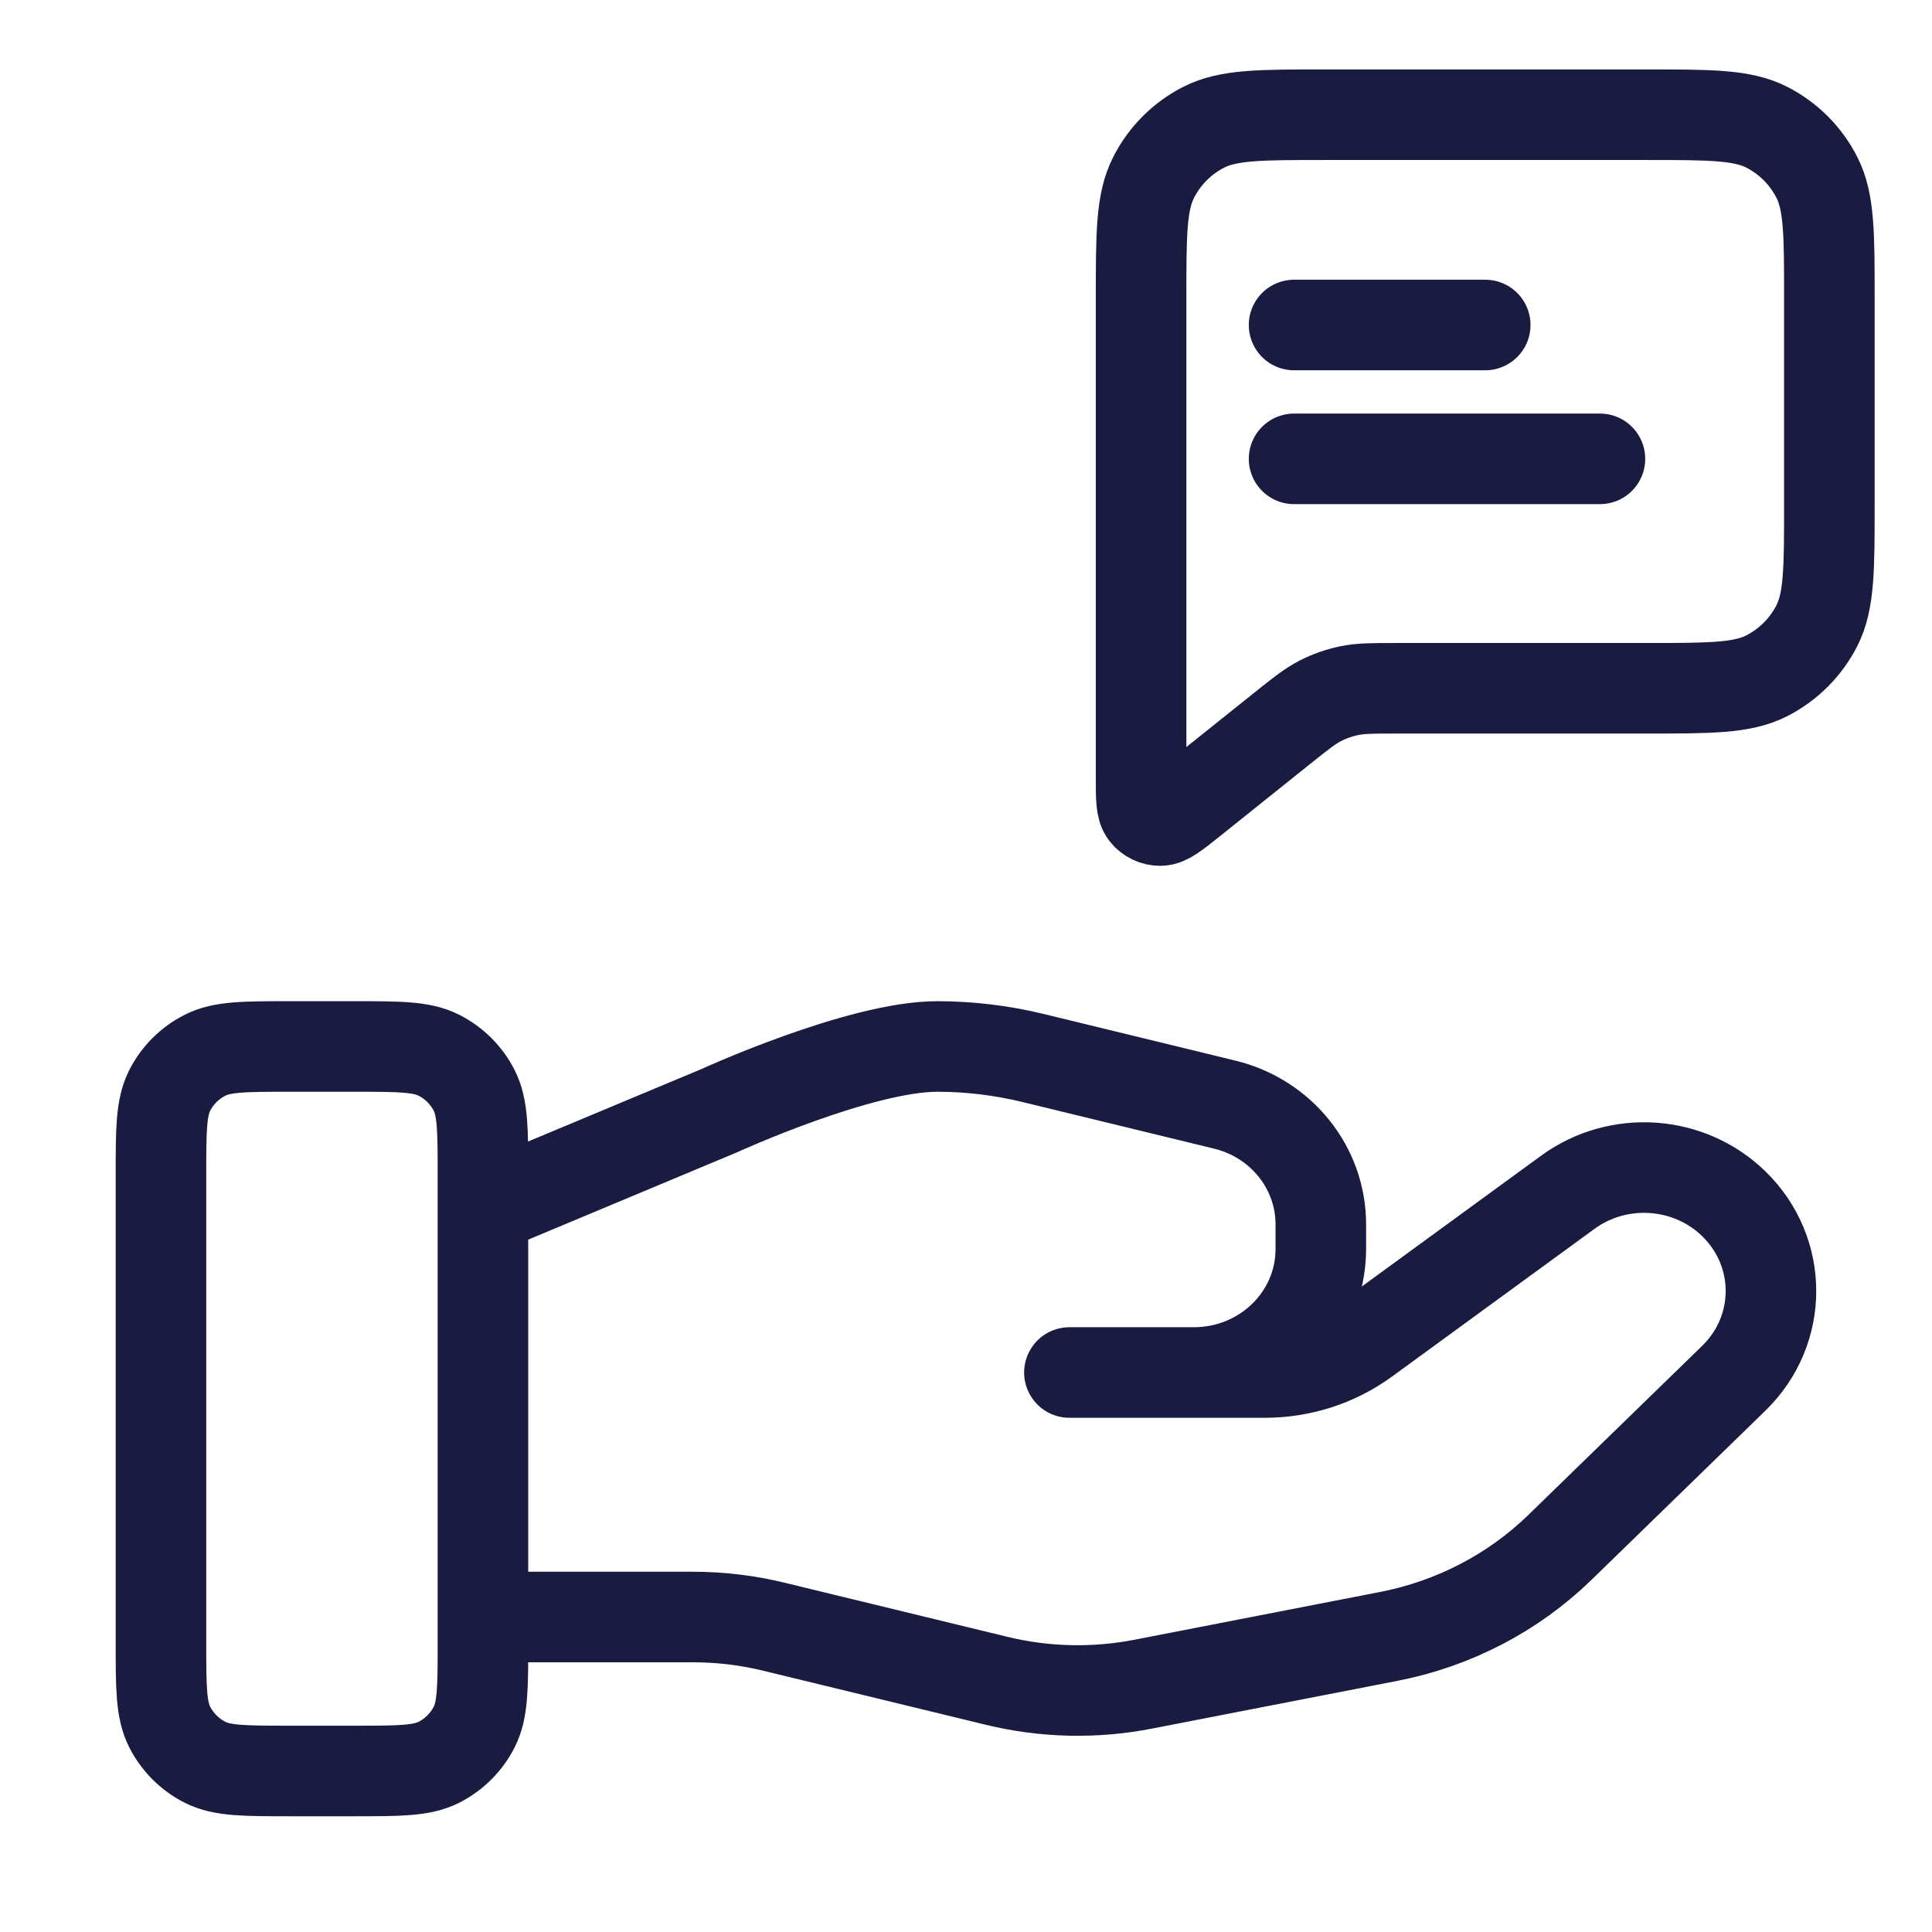 <svg width="32" height="32" viewBox="0 0 32 32" fill="none" xmlns="http://www.w3.org/2000/svg">
<g clip-path="url(#clip0_8836_9522)">
<path d="M7.999 26.783H11.48C11.934 26.783 12.384 26.837 12.824 26.945L16.502 27.838C17.3 28.033 18.131 28.052 18.937 27.895L23.003 27.104C24.077 26.895 25.066 26.381 25.84 25.627L28.716 22.829C29.538 22.031 29.538 20.736 28.716 19.937C27.977 19.218 26.806 19.137 25.969 19.747L22.616 22.193C22.136 22.544 21.552 22.733 20.951 22.733H17.713L19.774 22.733C20.936 22.733 21.877 21.818 21.877 20.688V20.279C21.877 19.341 21.22 18.523 20.285 18.296L17.104 17.522C16.587 17.397 16.056 17.333 15.524 17.333C14.237 17.333 11.909 18.398 11.909 18.398L7.999 20.033M2.666 19.467L2.666 27.2C2.666 27.947 2.666 28.32 2.811 28.605C2.939 28.856 3.143 29.06 3.394 29.188C3.679 29.333 4.053 29.333 4.799 29.333H5.866C6.613 29.333 6.986 29.333 7.271 29.188C7.522 29.06 7.726 28.856 7.854 28.605C7.999 28.32 7.999 27.947 7.999 27.2V19.467C7.999 18.72 7.999 18.346 7.854 18.061C7.726 17.81 7.522 17.606 7.271 17.479C6.986 17.333 6.613 17.333 5.866 17.333H4.799C4.053 17.333 3.679 17.333 3.394 17.479C3.143 17.606 2.939 17.81 2.811 18.061C2.666 18.346 2.666 18.72 2.666 19.467Z" stroke="#1A1B41" stroke-width="1.5" stroke-miterlimit="10" stroke-linecap="round" stroke-linejoin="round"/>
<path d="M21.434 5.383H24.6M21.434 7.6H26.5M23.133 11.4H27.26C28.325 11.4 28.857 11.4 29.263 11.193C29.62 11.011 29.911 10.72 30.093 10.363C30.3 9.956 30.3 9.424 30.3 8.36V4.94C30.3 3.876 30.3 3.344 30.093 2.938C29.911 2.58 29.62 2.289 29.263 2.107C28.857 1.9 28.325 1.9 27.26 1.9H21.94C20.876 1.9 20.344 1.9 19.938 2.107C19.58 2.289 19.29 2.58 19.108 2.938C18.9 3.344 18.9 3.876 18.9 4.94V12.879C18.9 13.217 18.9 13.386 18.97 13.472C19.03 13.547 19.121 13.591 19.217 13.591C19.328 13.591 19.46 13.486 19.724 13.275L21.234 12.066C21.543 11.819 21.697 11.696 21.869 11.608C22.022 11.53 22.184 11.473 22.352 11.439C22.541 11.4 22.738 11.4 23.133 11.4Z" stroke="#1A1B41" stroke-width="1.5" stroke-miterlimit="10" stroke-linecap="round"/>
</g>
<defs>
<clipPath id="clip0_8836_9522">
<rect width="32" height="32" fill="white"/>
</clipPath>
</defs>
</svg>
